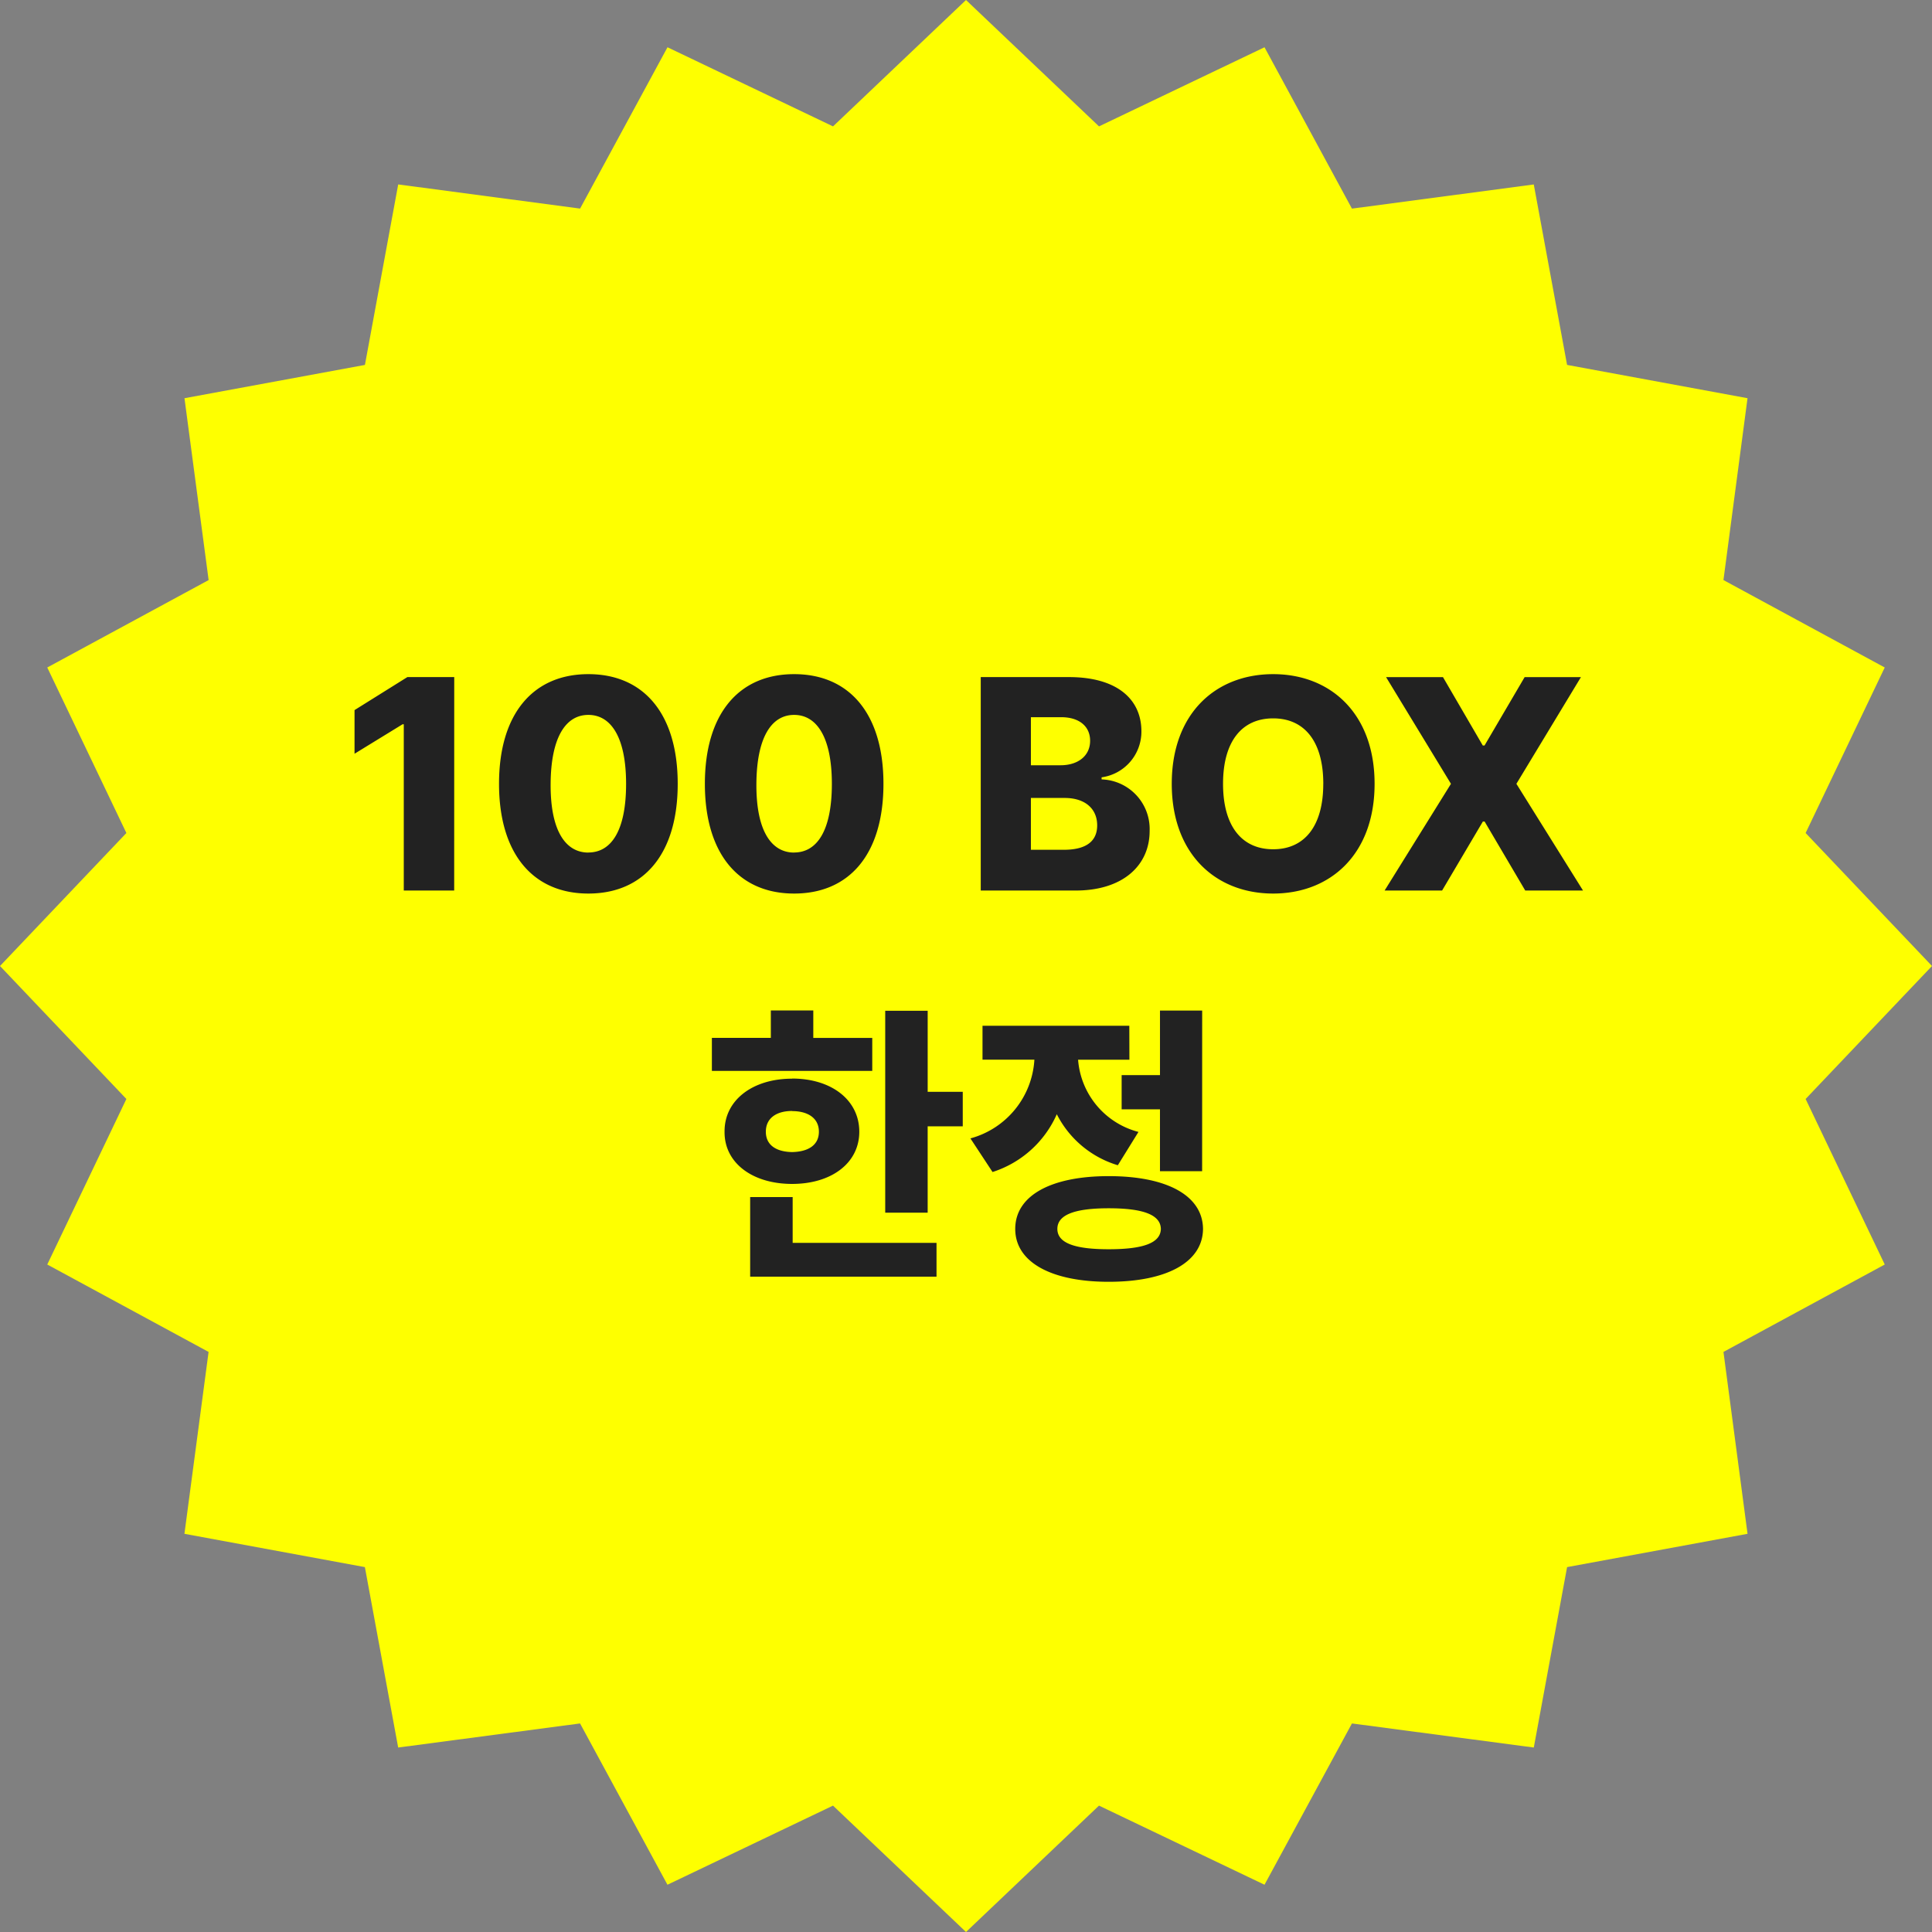 <svg xmlns="http://www.w3.org/2000/svg" width="128" height="128" viewBox="0 0 128 128">
  <rect x="0" y="0" width="128" height="128" fill="#808080" stroke="none"/>
  <g id="그룹_64482" data-name="그룹 64482" transform="translate(-1714 -198)">
    <path id="패스_66934" data-name="패스 66934" d="M64,0,55.19,8.373,44.223,3.131,38.432,13.819l-12.05-1.6L24.177,24.177,12.222,26.383l1.6,12.048L3.131,44.223,8.373,55.189,0,64l8.373,8.81L3.131,83.777l10.688,5.791-1.6,12.051,11.955,2.206,2.206,11.953,12.05-1.595,5.791,10.686,10.967-5.242L64,128l8.811-8.373,10.966,5.242,5.793-10.686,12.048,1.595,2.206-11.953,11.955-2.206-1.595-12.051,10.686-5.791L119.627,72.81,128,64l-8.373-8.811,5.242-10.966L114.183,38.43l1.595-12.048-11.955-2.206-2.206-11.955-12.048,1.6L83.777,3.131,72.812,8.373Z" transform="translate(1714 198)" fill="#feff00"/>
    <path id="패스_66935" data-name="패스 66935" d="M-33.906-14.141h-3.105l-3.5,2.187v2.891l3.184-1.953h.078V0h3.34ZM-25.02.2C-21.348.2-19.1-2.422-19.1-7.07c0-4.629-2.246-7.266-5.918-7.266S-30.938-11.7-30.938-7.07-28.691.2-25.02.2Zm0-2.715c-1.5,0-2.52-1.426-2.5-4.551.02-3.086,1-4.57,2.5-4.57s2.5,1.484,2.5,4.57C-22.52-3.945-23.516-2.52-25.02-2.52ZM-11.387.2C-7.715.2-5.469-2.422-5.469-7.07c0-4.629-2.246-7.266-5.918-7.266S-17.3-11.7-17.3-7.07-15.059.2-11.387.2Zm0-2.715c-1.5,0-2.52-1.426-2.5-4.551.02-3.086,1-4.57,2.5-4.57s2.5,1.484,2.5,4.57C-8.887-3.945-9.883-2.52-11.387-2.52ZM.977,0H7.266c3.125,0,4.9-1.66,4.9-3.945A3.291,3.291,0,0,0,8.984-7.363V-7.5a3.054,3.054,0,0,0,2.637-3.047c0-2.148-1.641-3.594-4.8-3.594H.977ZM6.484-2.7H4.3V-6.133H6.543c1.328,0,2.148.7,2.148,1.816C8.691-3.3,8.008-2.7,6.484-2.7ZM6.27-8.3H4.3v-3.184H6.309c1.191,0,1.914.605,1.914,1.562C8.223-8.906,7.4-8.3,6.27-8.3Zm20.8,1.23c0-4.668-2.93-7.266-6.719-7.266-3.809,0-6.719,2.6-6.719,7.266C13.633-2.422,16.543.2,20.352.2,24.141.2,27.07-2.4,27.07-7.07Zm-3.4,0c0,2.812-1.25,4.336-3.32,4.336s-3.32-1.523-3.32-4.336,1.25-4.336,3.32-4.336S23.672-9.883,23.672-7.07Zm7.93-7.07h-3.77l4.3,7.07L27.734,0h3.809l2.7-4.57h.117L37.051,0h3.828L36.465-7.07l4.277-7.07h-3.73L34.355-9.609h-.117ZM-2.539,7.965H-5.352V21.344h2.812V15.621H-.215V13.336H-2.539Zm-3.672,1.8h-3.906V7.945H-12.93V9.762h-3.906v2.187H-6.211Zm-5.312,2.7c-2.617,0-4.492,1.426-4.473,3.516-.02,2.07,1.855,3.457,4.473,3.457s4.453-1.387,4.453-3.457C-7.07,13.883-8.906,12.457-11.523,12.457Zm0,2.148c1.055,0,1.777.469,1.777,1.367s-.723,1.328-1.777,1.348c-1.035-.02-1.738-.449-1.738-1.348S-12.559,14.605-11.523,14.605Zm9.57,8.73h-9.531V20.309H-14.3v5.273H-1.953Zm17.6-15.391H12.852v4.277H10.312v2.266h2.539v4.1h2.793ZM9.453,18.922c-3.828,0-6.191,1.289-6.191,3.5,0,2.187,2.363,3.5,6.191,3.5,3.867,0,6.23-1.309,6.25-3.5C15.684,20.211,13.32,18.922,9.453,18.922Zm0,2.129c2.285,0,3.437.43,3.457,1.367-.02.937-1.172,1.348-3.457,1.348-2.246,0-3.4-.41-3.4-1.348S7.207,21.051,9.453,21.051ZM10.82,8.961H1.094v2.246H4.531A5.755,5.755,0,0,1,.293,16.422l1.465,2.227A6.972,6.972,0,0,0,6.016,14.82,6.68,6.68,0,0,0,10.059,18.2l1.367-2.207a5.365,5.365,0,0,1-4-4.785h3.4Z" transform="translate(1778 257)" fill="#222"/>
  </g>
</svg>
